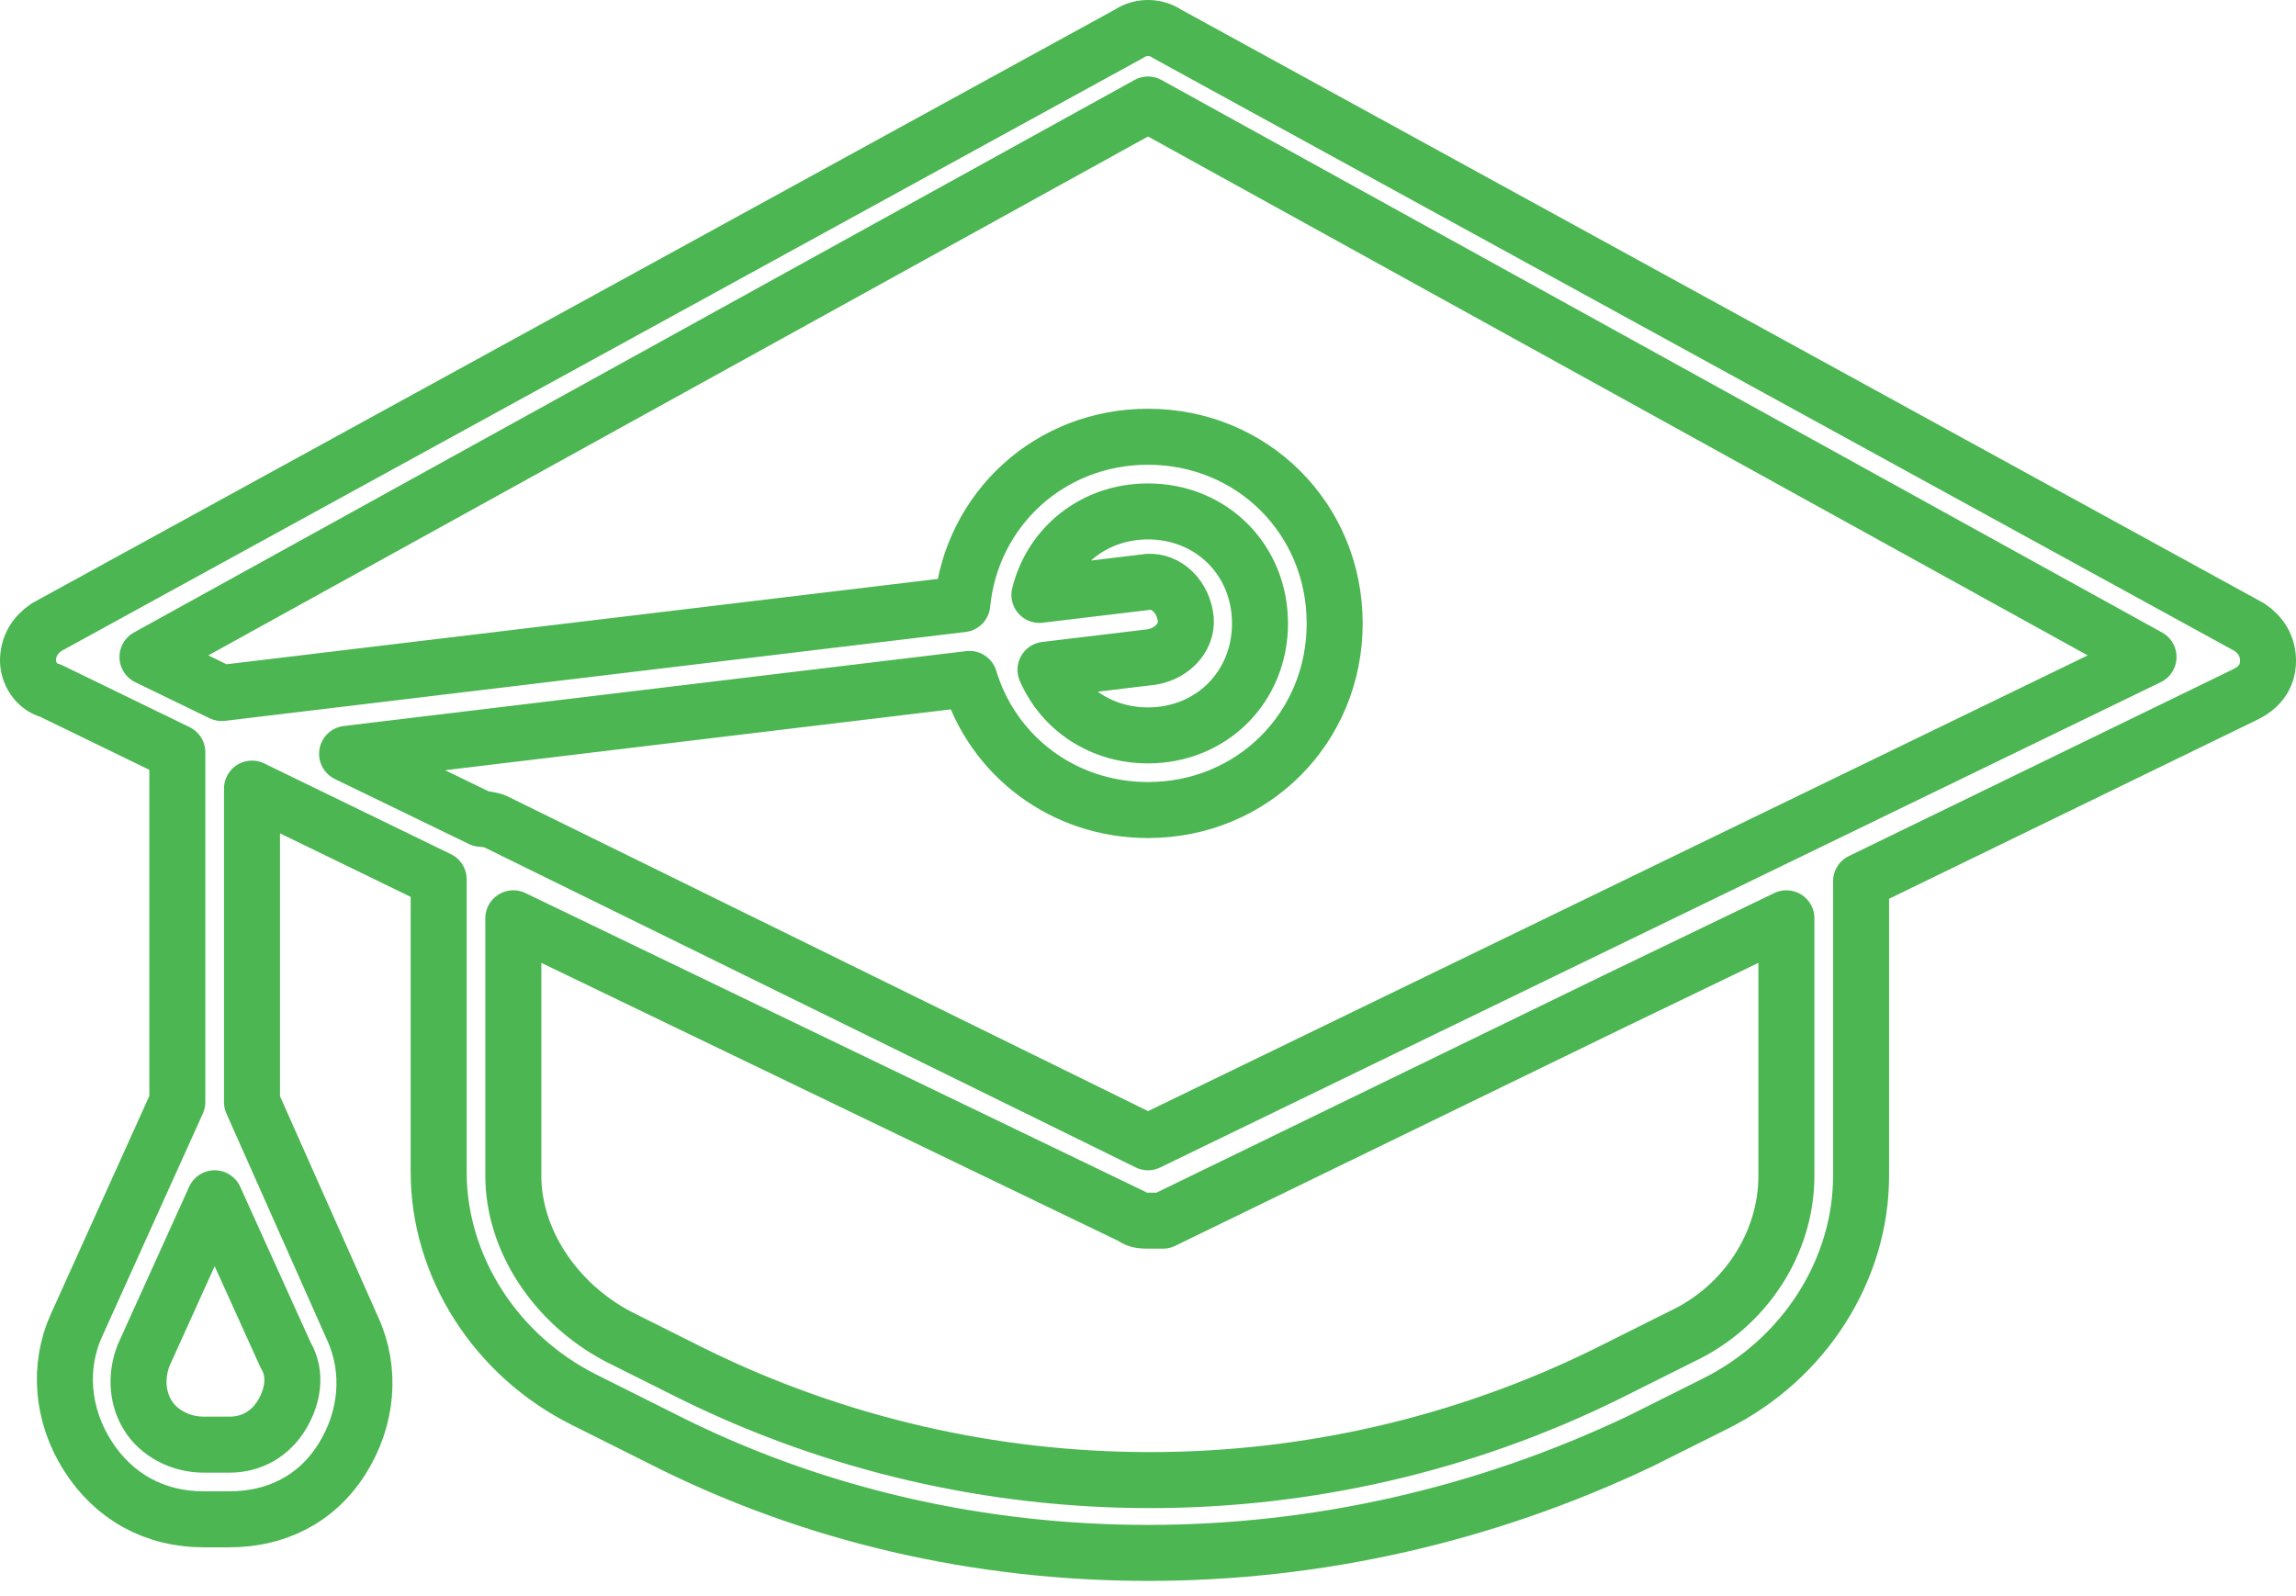 <svg width="82" height="57" viewBox="0 0 82 57" fill="none" xmlns="http://www.w3.org/2000/svg">
<path d="M80.333 22.4L41.667 1.2C41.267 0.933 40.733 0.933 40.333 1.2L1.667 22.4C1.267 22.667 1 23.067 1 23.6C1 24 1.267 24.533 1.8 24.667L6.333 26.871V39.362L2.733 47.334C2.067 48.8 2.2 50.533 3.133 52C4.067 53.467 5.533 54.267 7.267 54.267H8.2C9.8 54.267 11.267 53.6 12.2 52.134C13.133 50.667 13.267 48.934 12.6 47.467L9 39.367V28.168L15.667 31.409V41.867C15.667 45.2 17.667 48.4 20.867 50L23.533 51.334C29 54.133 35 55.467 41 55.467C47 55.467 53 54.133 58.6 51.467L61.267 50.133C64.467 48.533 66.467 45.333 66.467 42V31.477L80.2 24.8C80.733 24.533 81 24.133 81 23.6C81 23.067 80.733 22.667 80.333 22.4ZM10.067 50.533C9.667 51.2 9 51.6 8.2 51.6H7.267C6.467 51.6 5.667 51.2 5.267 50.533C4.867 49.867 4.867 49.067 5.133 48.4L7.667 42.8L10.2 48.4C10.6 49.067 10.467 49.867 10.067 50.533ZM63.8 32.8V42C63.8 44.4 62.333 46.667 60.067 47.733L57.4 49.067C47.133 54.133 35 54.133 24.733 49.067L22.067 47.733C19.8 46.533 18.333 44.267 18.333 42V32.8L40.467 43.467C40.6 43.6 40.867 43.6 41 43.6C41.133 43.6 41.4 43.6 41.533 43.6L57.676 35.751L63.8 32.8ZM41 40.8L17.667 29.333C17.519 29.284 17.354 29.254 17.184 29.247L12.396 26.925L34.624 24.25C35.451 26.988 37.96 28.933 41 28.933C44.733 28.933 47.667 26 47.667 22.267C47.667 18.533 44.734 15.6 41 15.6C37.499 15.6 34.702 18.18 34.367 21.58L7.92 24.754L5.267 23.467L41 3.733L76.733 23.467L41 40.8ZM42.333 22C42.2 21.2 41.533 20.667 40.867 20.8L37.122 21.249C37.554 19.501 39.087 18.267 41 18.267C43.267 18.267 45 20 45 22.267C45 24.534 43.267 26.267 41 26.267C39.33 26.267 37.95 25.325 37.339 23.923L41.133 23.467C41.933 23.333 42.467 22.667 42.333 22Z" stroke="#4BB652" stroke-width="2" stroke-linejoin="round"/>
</svg>
